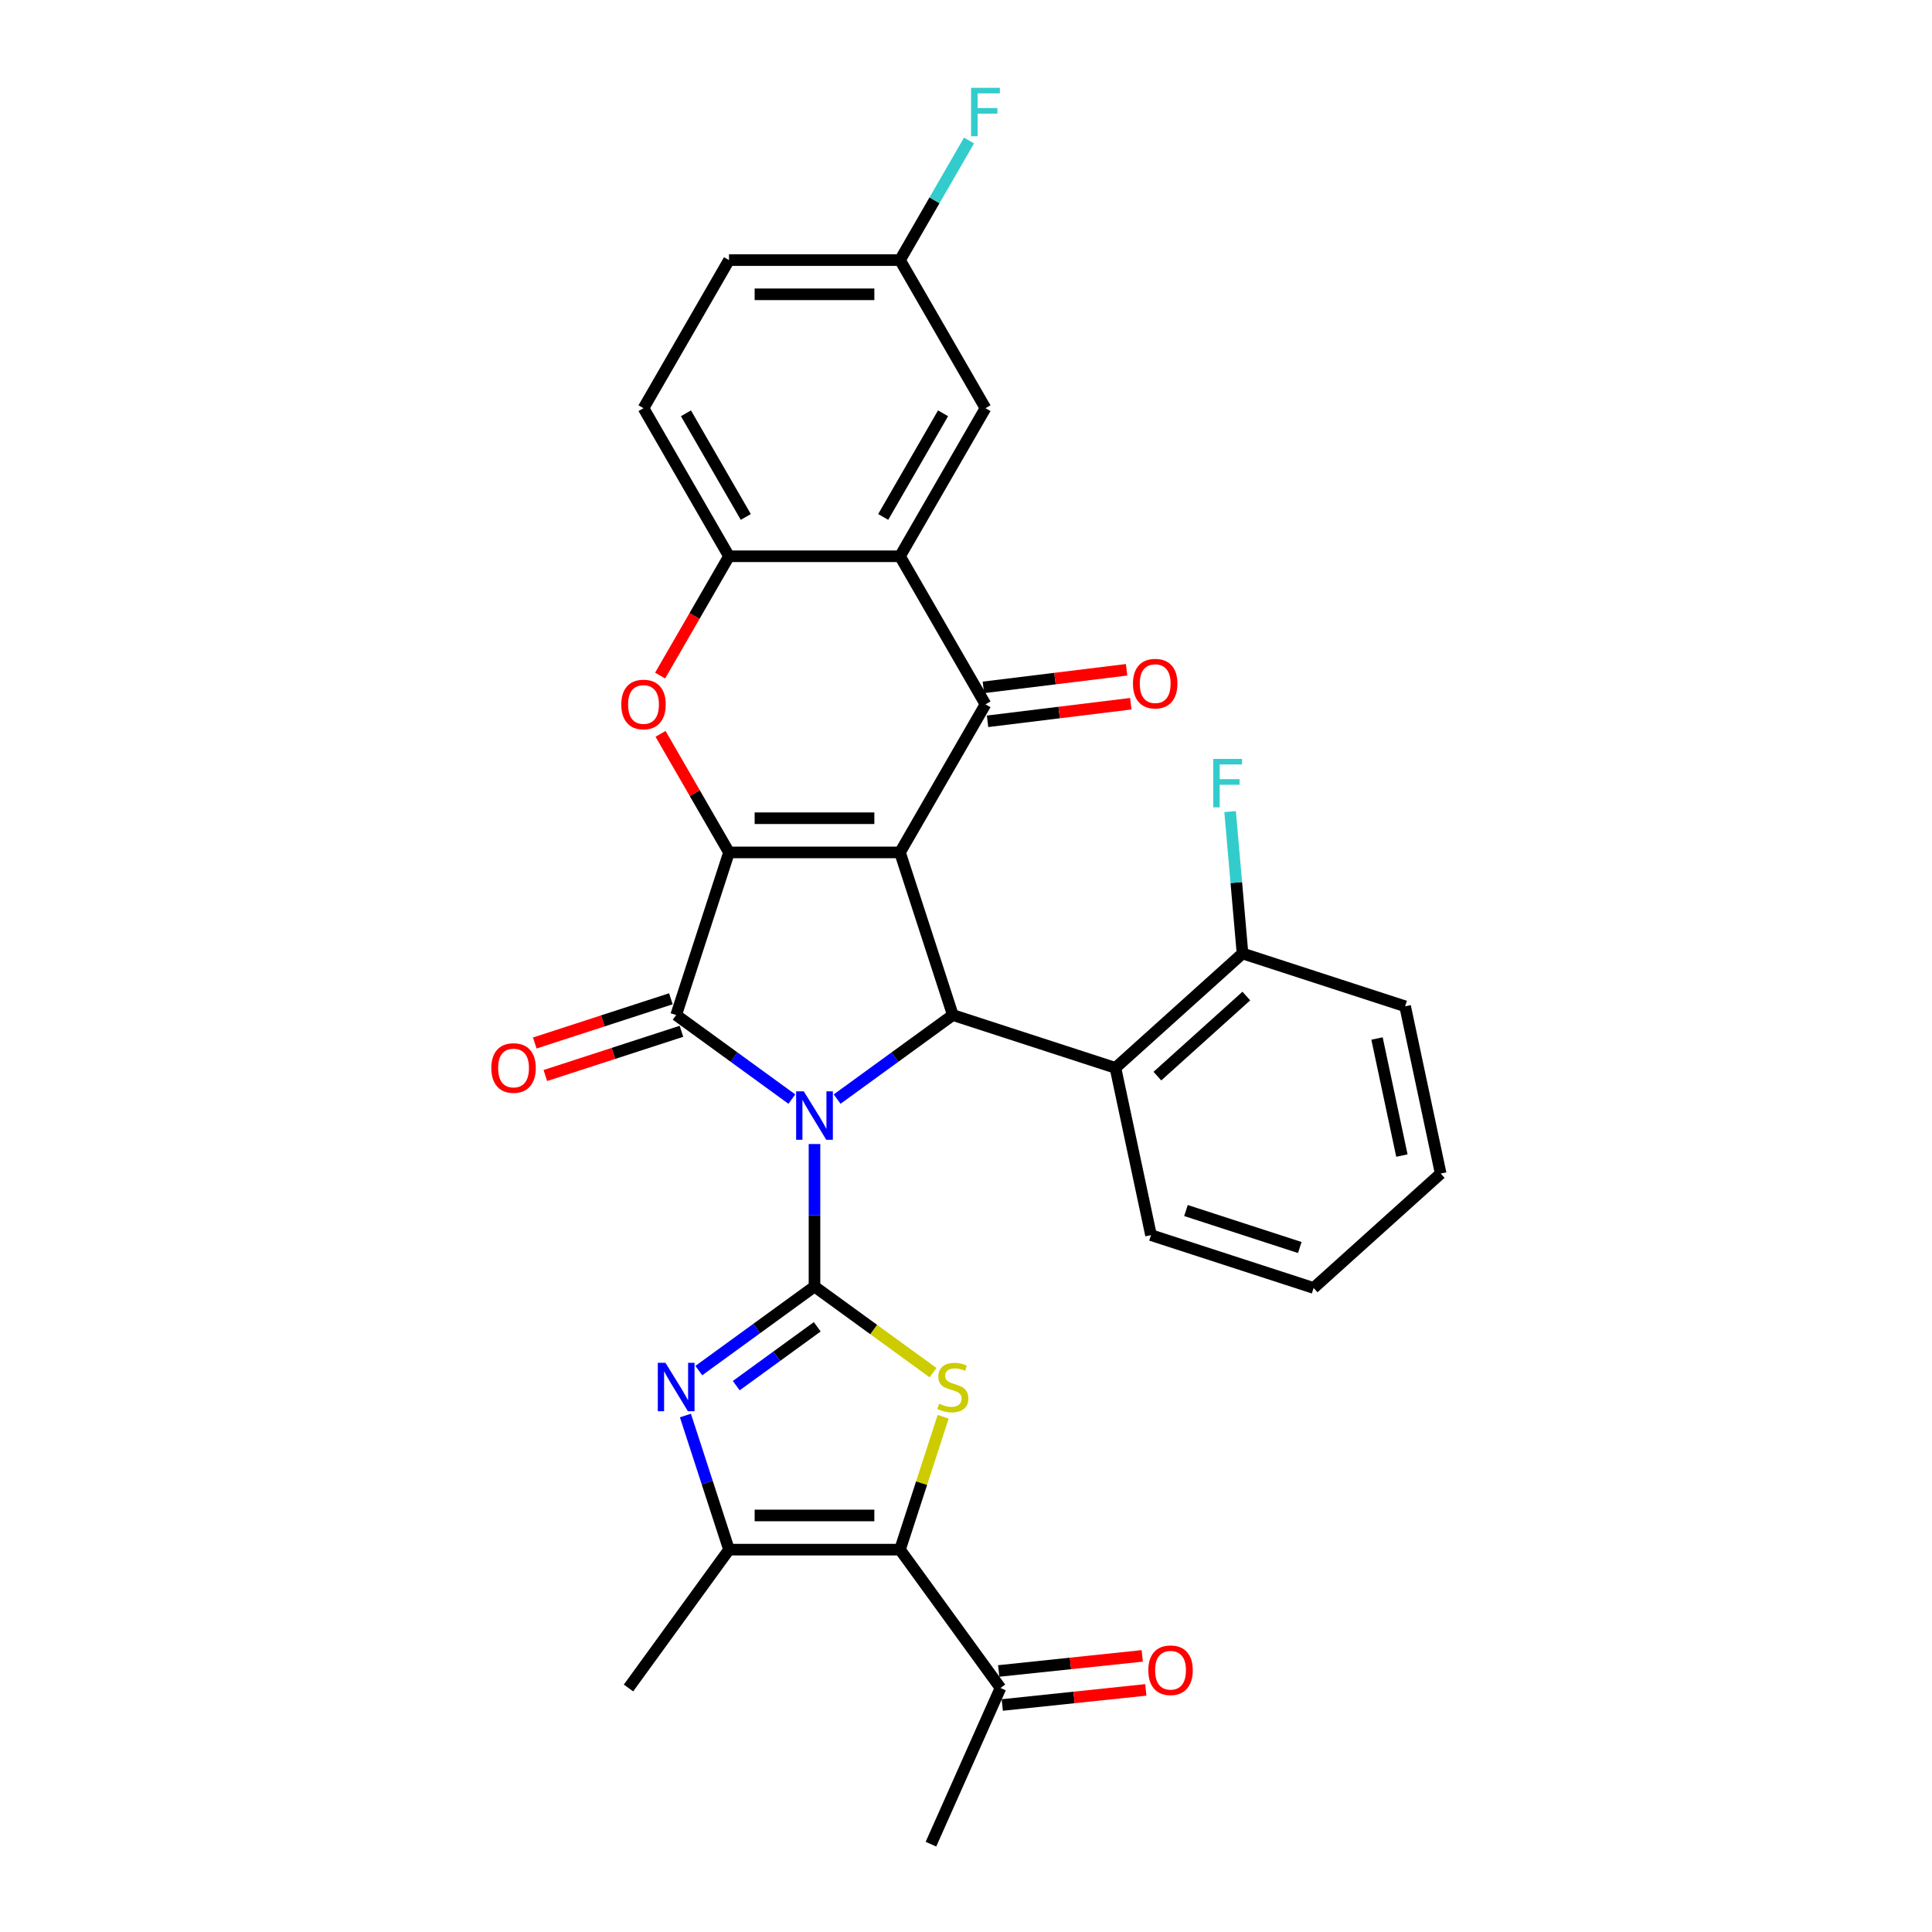 <?xml version='1.0' encoding='iso-8859-1'?>
<svg version='1.1' baseProfile='full'
              xmlns='http://www.w3.org/2000/svg'
                      xmlns:rdkit='http://www.rdkit.org/xml'
                      xmlns:xlink='http://www.w3.org/1999/xlink'
                  xml:space='preserve'
width='1000px' height='1000px' viewBox='0 0 1000 1000'>
<!-- END OF HEADER -->
<rect style='opacity:1.0;fill:#FFFFFF;stroke:none' width='1000' height='1000' x='0' y='0'> </rect>
<path class='bond-1' d='M 421.582,592.147 L 421.582,629.026' style='fill:none;fill-rule:evenodd;stroke:#0000FF;stroke-width:6px;stroke-linecap:butt;stroke-linejoin:miter;stroke-opacity:1' />
<path class='bond-1' d='M 421.582,629.026 L 421.582,665.904' style='fill:none;fill-rule:evenodd;stroke:#000000;stroke-width:6px;stroke-linecap:butt;stroke-linejoin:miter;stroke-opacity:1' />
<path class='bond-3' d='M 409.864,568.889 L 379.923,547.136' style='fill:none;fill-rule:evenodd;stroke:#0000FF;stroke-width:6px;stroke-linecap:butt;stroke-linejoin:miter;stroke-opacity:1' />
<path class='bond-3' d='M 379.923,547.136 L 349.982,525.382' style='fill:none;fill-rule:evenodd;stroke:#000000;stroke-width:6px;stroke-linecap:butt;stroke-linejoin:miter;stroke-opacity:1' />
<path class='bond-4' d='M 433.3,568.889 L 463.241,547.136' style='fill:none;fill-rule:evenodd;stroke:#0000FF;stroke-width:6px;stroke-linecap:butt;stroke-linejoin:miter;stroke-opacity:1' />
<path class='bond-4' d='M 463.241,547.136 L 493.182,525.382' style='fill:none;fill-rule:evenodd;stroke:#000000;stroke-width:6px;stroke-linecap:butt;stroke-linejoin:miter;stroke-opacity:1' />
<path class='bond-0' d='M 465.833,441.212 L 493.182,525.382' style='fill:none;fill-rule:evenodd;stroke:#000000;stroke-width:6px;stroke-linecap:butt;stroke-linejoin:miter;stroke-opacity:1' />
<path class='bond-5' d='M 465.833,441.212 L 510.084,364.567' style='fill:none;fill-rule:evenodd;stroke:#000000;stroke-width:6px;stroke-linecap:butt;stroke-linejoin:miter;stroke-opacity:1' />
<path class='bond-31' d='M 465.833,441.212 L 377.331,441.212' style='fill:none;fill-rule:evenodd;stroke:#000000;stroke-width:6px;stroke-linecap:butt;stroke-linejoin:miter;stroke-opacity:1' />
<path class='bond-31' d='M 452.558,423.511 L 390.606,423.511' style='fill:none;fill-rule:evenodd;stroke:#000000;stroke-width:6px;stroke-linecap:butt;stroke-linejoin:miter;stroke-opacity:1' />
<path class='bond-6' d='M 421.582,665.904 L 452.258,688.192' style='fill:none;fill-rule:evenodd;stroke:#000000;stroke-width:6px;stroke-linecap:butt;stroke-linejoin:miter;stroke-opacity:1' />
<path class='bond-6' d='M 452.258,688.192 L 482.933,710.479' style='fill:none;fill-rule:evenodd;stroke:#CCCC00;stroke-width:6px;stroke-linecap:butt;stroke-linejoin:miter;stroke-opacity:1' />
<path class='bond-7' d='M 421.582,665.904 L 391.641,687.658' style='fill:none;fill-rule:evenodd;stroke:#000000;stroke-width:6px;stroke-linecap:butt;stroke-linejoin:miter;stroke-opacity:1' />
<path class='bond-7' d='M 391.641,687.658 L 361.7,709.411' style='fill:none;fill-rule:evenodd;stroke:#0000FF;stroke-width:6px;stroke-linecap:butt;stroke-linejoin:miter;stroke-opacity:1' />
<path class='bond-7' d='M 423.004,686.75 L 402.045,701.978' style='fill:none;fill-rule:evenodd;stroke:#000000;stroke-width:6px;stroke-linecap:butt;stroke-linejoin:miter;stroke-opacity:1' />
<path class='bond-7' d='M 402.045,701.978 L 381.086,717.205' style='fill:none;fill-rule:evenodd;stroke:#0000FF;stroke-width:6px;stroke-linecap:butt;stroke-linejoin:miter;stroke-opacity:1' />
<path class='bond-2' d='M 377.331,441.212 L 349.982,525.382' style='fill:none;fill-rule:evenodd;stroke:#000000;stroke-width:6px;stroke-linecap:butt;stroke-linejoin:miter;stroke-opacity:1' />
<path class='bond-9' d='M 377.331,441.212 L 359.615,410.527' style='fill:none;fill-rule:evenodd;stroke:#000000;stroke-width:6px;stroke-linecap:butt;stroke-linejoin:miter;stroke-opacity:1' />
<path class='bond-9' d='M 359.615,410.527 L 341.899,379.842' style='fill:none;fill-rule:evenodd;stroke:#FF0000;stroke-width:6px;stroke-linecap:butt;stroke-linejoin:miter;stroke-opacity:1' />
<path class='bond-15' d='M 347.248,516.965 L 312.021,528.411' style='fill:none;fill-rule:evenodd;stroke:#000000;stroke-width:6px;stroke-linecap:butt;stroke-linejoin:miter;stroke-opacity:1' />
<path class='bond-15' d='M 312.021,528.411 L 276.795,539.857' style='fill:none;fill-rule:evenodd;stroke:#FF0000;stroke-width:6px;stroke-linecap:butt;stroke-linejoin:miter;stroke-opacity:1' />
<path class='bond-15' d='M 352.717,533.799 L 317.491,545.245' style='fill:none;fill-rule:evenodd;stroke:#000000;stroke-width:6px;stroke-linecap:butt;stroke-linejoin:miter;stroke-opacity:1' />
<path class='bond-15' d='M 317.491,545.245 L 282.265,556.691' style='fill:none;fill-rule:evenodd;stroke:#FF0000;stroke-width:6px;stroke-linecap:butt;stroke-linejoin:miter;stroke-opacity:1' />
<path class='bond-13' d='M 493.182,525.382 L 577.352,552.731' style='fill:none;fill-rule:evenodd;stroke:#000000;stroke-width:6px;stroke-linecap:butt;stroke-linejoin:miter;stroke-opacity:1' />
<path class='bond-10' d='M 510.084,364.567 L 465.833,287.922' style='fill:none;fill-rule:evenodd;stroke:#000000;stroke-width:6px;stroke-linecap:butt;stroke-linejoin:miter;stroke-opacity:1' />
<path class='bond-16' d='M 511.163,373.351 L 548.225,368.799' style='fill:none;fill-rule:evenodd;stroke:#000000;stroke-width:6px;stroke-linecap:butt;stroke-linejoin:miter;stroke-opacity:1' />
<path class='bond-16' d='M 548.225,368.799 L 585.287,364.247' style='fill:none;fill-rule:evenodd;stroke:#FF0000;stroke-width:6px;stroke-linecap:butt;stroke-linejoin:miter;stroke-opacity:1' />
<path class='bond-16' d='M 509.005,355.782 L 546.068,351.231' style='fill:none;fill-rule:evenodd;stroke:#000000;stroke-width:6px;stroke-linecap:butt;stroke-linejoin:miter;stroke-opacity:1' />
<path class='bond-16' d='M 546.068,351.231 L 583.13,346.679' style='fill:none;fill-rule:evenodd;stroke:#FF0000;stroke-width:6px;stroke-linecap:butt;stroke-linejoin:miter;stroke-opacity:1' />
<path class='bond-8' d='M 488.184,733.306 L 477.009,767.701' style='fill:none;fill-rule:evenodd;stroke:#CCCC00;stroke-width:6px;stroke-linecap:butt;stroke-linejoin:miter;stroke-opacity:1' />
<path class='bond-8' d='M 477.009,767.701 L 465.833,802.095' style='fill:none;fill-rule:evenodd;stroke:#000000;stroke-width:6px;stroke-linecap:butt;stroke-linejoin:miter;stroke-opacity:1' />
<path class='bond-11' d='M 354.773,732.669 L 366.052,767.382' style='fill:none;fill-rule:evenodd;stroke:#0000FF;stroke-width:6px;stroke-linecap:butt;stroke-linejoin:miter;stroke-opacity:1' />
<path class='bond-11' d='M 366.052,767.382 L 377.331,802.095' style='fill:none;fill-rule:evenodd;stroke:#000000;stroke-width:6px;stroke-linecap:butt;stroke-linejoin:miter;stroke-opacity:1' />
<path class='bond-14' d='M 465.833,802.095 L 517.853,873.695' style='fill:none;fill-rule:evenodd;stroke:#000000;stroke-width:6px;stroke-linecap:butt;stroke-linejoin:miter;stroke-opacity:1' />
<path class='bond-32' d='M 465.833,802.095 L 377.331,802.095' style='fill:none;fill-rule:evenodd;stroke:#000000;stroke-width:6px;stroke-linecap:butt;stroke-linejoin:miter;stroke-opacity:1' />
<path class='bond-32' d='M 452.558,784.395 L 390.606,784.395' style='fill:none;fill-rule:evenodd;stroke:#000000;stroke-width:6px;stroke-linecap:butt;stroke-linejoin:miter;stroke-opacity:1' />
<path class='bond-12' d='M 341.675,349.681 L 359.503,318.801' style='fill:none;fill-rule:evenodd;stroke:#FF0000;stroke-width:6px;stroke-linecap:butt;stroke-linejoin:miter;stroke-opacity:1' />
<path class='bond-12' d='M 359.503,318.801 L 377.331,287.922' style='fill:none;fill-rule:evenodd;stroke:#000000;stroke-width:6px;stroke-linecap:butt;stroke-linejoin:miter;stroke-opacity:1' />
<path class='bond-17' d='M 465.833,287.922 L 510.084,211.277' style='fill:none;fill-rule:evenodd;stroke:#000000;stroke-width:6px;stroke-linecap:butt;stroke-linejoin:miter;stroke-opacity:1' />
<path class='bond-17' d='M 457.142,267.575 L 488.118,213.923' style='fill:none;fill-rule:evenodd;stroke:#000000;stroke-width:6px;stroke-linecap:butt;stroke-linejoin:miter;stroke-opacity:1' />
<path class='bond-33' d='M 465.833,287.922 L 377.331,287.922' style='fill:none;fill-rule:evenodd;stroke:#000000;stroke-width:6px;stroke-linecap:butt;stroke-linejoin:miter;stroke-opacity:1' />
<path class='bond-24' d='M 377.331,802.095 L 325.311,873.695' style='fill:none;fill-rule:evenodd;stroke:#000000;stroke-width:6px;stroke-linecap:butt;stroke-linejoin:miter;stroke-opacity:1' />
<path class='bond-19' d='M 377.331,287.922 L 333.08,211.277' style='fill:none;fill-rule:evenodd;stroke:#000000;stroke-width:6px;stroke-linecap:butt;stroke-linejoin:miter;stroke-opacity:1' />
<path class='bond-19' d='M 386.022,267.575 L 355.047,213.923' style='fill:none;fill-rule:evenodd;stroke:#000000;stroke-width:6px;stroke-linecap:butt;stroke-linejoin:miter;stroke-opacity:1' />
<path class='bond-18' d='M 577.352,552.731 L 643.122,493.511' style='fill:none;fill-rule:evenodd;stroke:#000000;stroke-width:6px;stroke-linecap:butt;stroke-linejoin:miter;stroke-opacity:1' />
<path class='bond-18' d='M 599.062,557.002 L 645.101,515.548' style='fill:none;fill-rule:evenodd;stroke:#000000;stroke-width:6px;stroke-linecap:butt;stroke-linejoin:miter;stroke-opacity:1' />
<path class='bond-26' d='M 577.352,552.731 L 595.753,639.299' style='fill:none;fill-rule:evenodd;stroke:#000000;stroke-width:6px;stroke-linecap:butt;stroke-linejoin:miter;stroke-opacity:1' />
<path class='bond-20' d='M 518.779,882.497 L 555.928,878.592' style='fill:none;fill-rule:evenodd;stroke:#000000;stroke-width:6px;stroke-linecap:butt;stroke-linejoin:miter;stroke-opacity:1' />
<path class='bond-20' d='M 555.928,878.592 L 593.078,874.687' style='fill:none;fill-rule:evenodd;stroke:#FF0000;stroke-width:6px;stroke-linecap:butt;stroke-linejoin:miter;stroke-opacity:1' />
<path class='bond-20' d='M 516.928,864.893 L 554.078,860.988' style='fill:none;fill-rule:evenodd;stroke:#000000;stroke-width:6px;stroke-linecap:butt;stroke-linejoin:miter;stroke-opacity:1' />
<path class='bond-20' d='M 554.078,860.988 L 591.228,857.084' style='fill:none;fill-rule:evenodd;stroke:#FF0000;stroke-width:6px;stroke-linecap:butt;stroke-linejoin:miter;stroke-opacity:1' />
<path class='bond-27' d='M 517.853,873.695 L 481.856,954.545' style='fill:none;fill-rule:evenodd;stroke:#000000;stroke-width:6px;stroke-linecap:butt;stroke-linejoin:miter;stroke-opacity:1' />
<path class='bond-21' d='M 510.084,211.277 L 465.833,134.631' style='fill:none;fill-rule:evenodd;stroke:#000000;stroke-width:6px;stroke-linecap:butt;stroke-linejoin:miter;stroke-opacity:1' />
<path class='bond-22' d='M 643.122,493.511 L 639.911,456.801' style='fill:none;fill-rule:evenodd;stroke:#000000;stroke-width:6px;stroke-linecap:butt;stroke-linejoin:miter;stroke-opacity:1' />
<path class='bond-22' d='M 639.911,456.801 L 636.701,420.09' style='fill:none;fill-rule:evenodd;stroke:#33CCCC;stroke-width:6px;stroke-linecap:butt;stroke-linejoin:miter;stroke-opacity:1' />
<path class='bond-28' d='M 643.122,493.511 L 727.293,520.86' style='fill:none;fill-rule:evenodd;stroke:#000000;stroke-width:6px;stroke-linecap:butt;stroke-linejoin:miter;stroke-opacity:1' />
<path class='bond-23' d='M 333.08,211.277 L 377.331,134.631' style='fill:none;fill-rule:evenodd;stroke:#000000;stroke-width:6px;stroke-linecap:butt;stroke-linejoin:miter;stroke-opacity:1' />
<path class='bond-25' d='M 465.833,134.631 L 483.702,103.681' style='fill:none;fill-rule:evenodd;stroke:#000000;stroke-width:6px;stroke-linecap:butt;stroke-linejoin:miter;stroke-opacity:1' />
<path class='bond-25' d='M 483.702,103.681 L 501.572,72.731' style='fill:none;fill-rule:evenodd;stroke:#33CCCC;stroke-width:6px;stroke-linecap:butt;stroke-linejoin:miter;stroke-opacity:1' />
<path class='bond-35' d='M 465.833,134.631 L 377.331,134.631' style='fill:none;fill-rule:evenodd;stroke:#000000;stroke-width:6px;stroke-linecap:butt;stroke-linejoin:miter;stroke-opacity:1' />
<path class='bond-35' d='M 452.558,152.332 L 390.606,152.332' style='fill:none;fill-rule:evenodd;stroke:#000000;stroke-width:6px;stroke-linecap:butt;stroke-linejoin:miter;stroke-opacity:1' />
<path class='bond-29' d='M 595.753,639.299 L 679.923,666.648' style='fill:none;fill-rule:evenodd;stroke:#000000;stroke-width:6px;stroke-linecap:butt;stroke-linejoin:miter;stroke-opacity:1' />
<path class='bond-29' d='M 613.848,626.567 L 672.768,645.711' style='fill:none;fill-rule:evenodd;stroke:#000000;stroke-width:6px;stroke-linecap:butt;stroke-linejoin:miter;stroke-opacity:1' />
<path class='bond-34' d='M 727.293,520.86 L 745.693,607.428' style='fill:none;fill-rule:evenodd;stroke:#000000;stroke-width:6px;stroke-linecap:butt;stroke-linejoin:miter;stroke-opacity:1' />
<path class='bond-34' d='M 712.739,537.525 L 725.62,598.123' style='fill:none;fill-rule:evenodd;stroke:#000000;stroke-width:6px;stroke-linecap:butt;stroke-linejoin:miter;stroke-opacity:1' />
<path class='bond-30' d='M 679.923,666.648 L 745.693,607.428' style='fill:none;fill-rule:evenodd;stroke:#000000;stroke-width:6px;stroke-linecap:butt;stroke-linejoin:miter;stroke-opacity:1' />
<path  class='atom-0' d='M 416.042 564.87
L 424.255 578.146
Q 425.069 579.456, 426.379 581.827
Q 427.689 584.199, 427.76 584.341
L 427.76 564.87
L 431.087 564.87
L 431.087 589.934
L 427.653 589.934
L 418.839 575.42
Q 417.812 573.721, 416.715 571.774
Q 415.653 569.827, 415.334 569.225
L 415.334 589.934
L 412.077 589.934
L 412.077 564.87
L 416.042 564.87
' fill='#0000FF'/>
<path  class='atom-7' d='M 486.102 726.527
Q 486.385 726.633, 487.553 727.129
Q 488.721 727.624, 489.996 727.943
Q 491.306 728.226, 492.58 728.226
Q 494.952 728.226, 496.333 727.093
Q 497.713 725.925, 497.713 723.907
Q 497.713 722.527, 497.005 721.677
Q 496.333 720.828, 495.27 720.367
Q 494.208 719.907, 492.438 719.376
Q 490.208 718.703, 488.863 718.066
Q 487.553 717.429, 486.597 716.084
Q 485.677 714.739, 485.677 712.473
Q 485.677 709.322, 487.801 707.375
Q 489.96 705.428, 494.208 705.428
Q 497.111 705.428, 500.404 706.809
L 499.589 709.535
Q 496.58 708.296, 494.315 708.296
Q 491.872 708.296, 490.527 709.322
Q 489.182 710.313, 489.217 712.048
Q 489.217 713.393, 489.89 714.208
Q 490.598 715.022, 491.589 715.482
Q 492.615 715.942, 494.315 716.473
Q 496.58 717.181, 497.926 717.889
Q 499.271 718.597, 500.227 720.049
Q 501.218 721.465, 501.218 723.907
Q 501.218 727.377, 498.881 729.253
Q 496.58 731.094, 492.722 731.094
Q 490.491 731.094, 488.792 730.598
Q 487.128 730.138, 485.146 729.324
L 486.102 726.527
' fill='#CCCC00'/>
<path  class='atom-8' d='M 344.442 705.393
L 352.655 718.668
Q 353.469 719.978, 354.779 722.35
Q 356.089 724.722, 356.16 724.863
L 356.16 705.393
L 359.488 705.393
L 359.488 730.457
L 356.054 730.457
L 347.239 715.942
Q 346.212 714.243, 345.115 712.296
Q 344.053 710.349, 343.734 709.747
L 343.734 730.457
L 340.477 730.457
L 340.477 705.393
L 344.442 705.393
' fill='#0000FF'/>
<path  class='atom-10' d='M 321.575 364.637
Q 321.575 358.619, 324.548 355.256
Q 327.522 351.893, 333.08 351.893
Q 338.638 351.893, 341.612 355.256
Q 344.585 358.619, 344.585 364.637
Q 344.585 370.726, 341.576 374.196
Q 338.567 377.63, 333.08 377.63
Q 327.558 377.63, 324.548 374.196
Q 321.575 370.762, 321.575 364.637
M 333.08 374.797
Q 336.903 374.797, 338.957 372.249
Q 341.045 369.664, 341.045 364.637
Q 341.045 359.717, 338.957 357.239
Q 336.903 354.725, 333.08 354.725
Q 329.257 354.725, 327.168 357.203
Q 325.115 359.681, 325.115 364.637
Q 325.115 369.7, 327.168 372.249
Q 329.257 374.797, 333.08 374.797
' fill='#FF0000'/>
<path  class='atom-16' d='M 254.307 552.802
Q 254.307 546.783, 257.28 543.42
Q 260.254 540.057, 265.812 540.057
Q 271.37 540.057, 274.344 543.42
Q 277.317 546.783, 277.317 552.802
Q 277.317 558.891, 274.308 562.36
Q 271.299 565.794, 265.812 565.794
Q 260.289 565.794, 257.28 562.36
Q 254.307 558.926, 254.307 552.802
M 265.812 562.962
Q 269.635 562.962, 271.689 560.413
Q 273.777 557.828, 273.777 552.802
Q 273.777 547.881, 271.689 545.403
Q 269.635 542.889, 265.812 542.889
Q 261.989 542.889, 259.9 545.367
Q 257.847 547.845, 257.847 552.802
Q 257.847 557.864, 259.9 560.413
Q 261.989 562.962, 265.812 562.962
' fill='#FF0000'/>
<path  class='atom-17' d='M 586.421 353.849
Q 586.421 347.831, 589.395 344.468
Q 592.368 341.105, 597.926 341.105
Q 603.484 341.105, 606.458 344.468
Q 609.432 347.831, 609.432 353.849
Q 609.432 359.938, 606.423 363.408
Q 603.413 366.841, 597.926 366.841
Q 592.404 366.841, 589.395 363.408
Q 586.421 359.974, 586.421 353.849
M 597.926 364.009
Q 601.75 364.009, 603.803 361.461
Q 605.892 358.876, 605.892 353.849
Q 605.892 348.929, 603.803 346.451
Q 601.75 343.937, 597.926 343.937
Q 594.103 343.937, 592.014 346.415
Q 589.961 348.893, 589.961 353.849
Q 589.961 358.912, 592.014 361.461
Q 594.103 364.009, 597.926 364.009
' fill='#FF0000'/>
<path  class='atom-21' d='M 594.365 864.515
Q 594.365 858.496, 597.339 855.133
Q 600.313 851.77, 605.871 851.77
Q 611.429 851.77, 614.402 855.133
Q 617.376 858.496, 617.376 864.515
Q 617.376 870.604, 614.367 874.073
Q 611.358 877.507, 605.871 877.507
Q 600.348 877.507, 597.339 874.073
Q 594.365 870.639, 594.365 864.515
M 605.871 874.675
Q 609.694 874.675, 611.747 872.126
Q 613.836 869.542, 613.836 864.515
Q 613.836 859.594, 611.747 857.116
Q 609.694 854.602, 605.871 854.602
Q 602.047 854.602, 599.959 857.08
Q 597.905 859.558, 597.905 864.515
Q 597.905 869.577, 599.959 872.126
Q 602.047 874.675, 605.871 874.675
' fill='#FF0000'/>
<path  class='atom-23' d='M 627.959 392.814
L 642.863 392.814
L 642.863 395.681
L 631.322 395.681
L 631.322 403.293
L 641.589 403.293
L 641.589 406.195
L 631.322 406.195
L 631.322 417.878
L 627.959 417.878
L 627.959 392.814
' fill='#33CCCC'/>
<path  class='atom-26' d='M 502.632 45.455
L 517.536 45.455
L 517.536 48.322
L 505.995 48.322
L 505.995 55.933
L 516.262 55.933
L 516.262 58.836
L 505.995 58.836
L 505.995 70.518
L 502.632 70.518
L 502.632 45.455
' fill='#33CCCC'/>
</svg>
